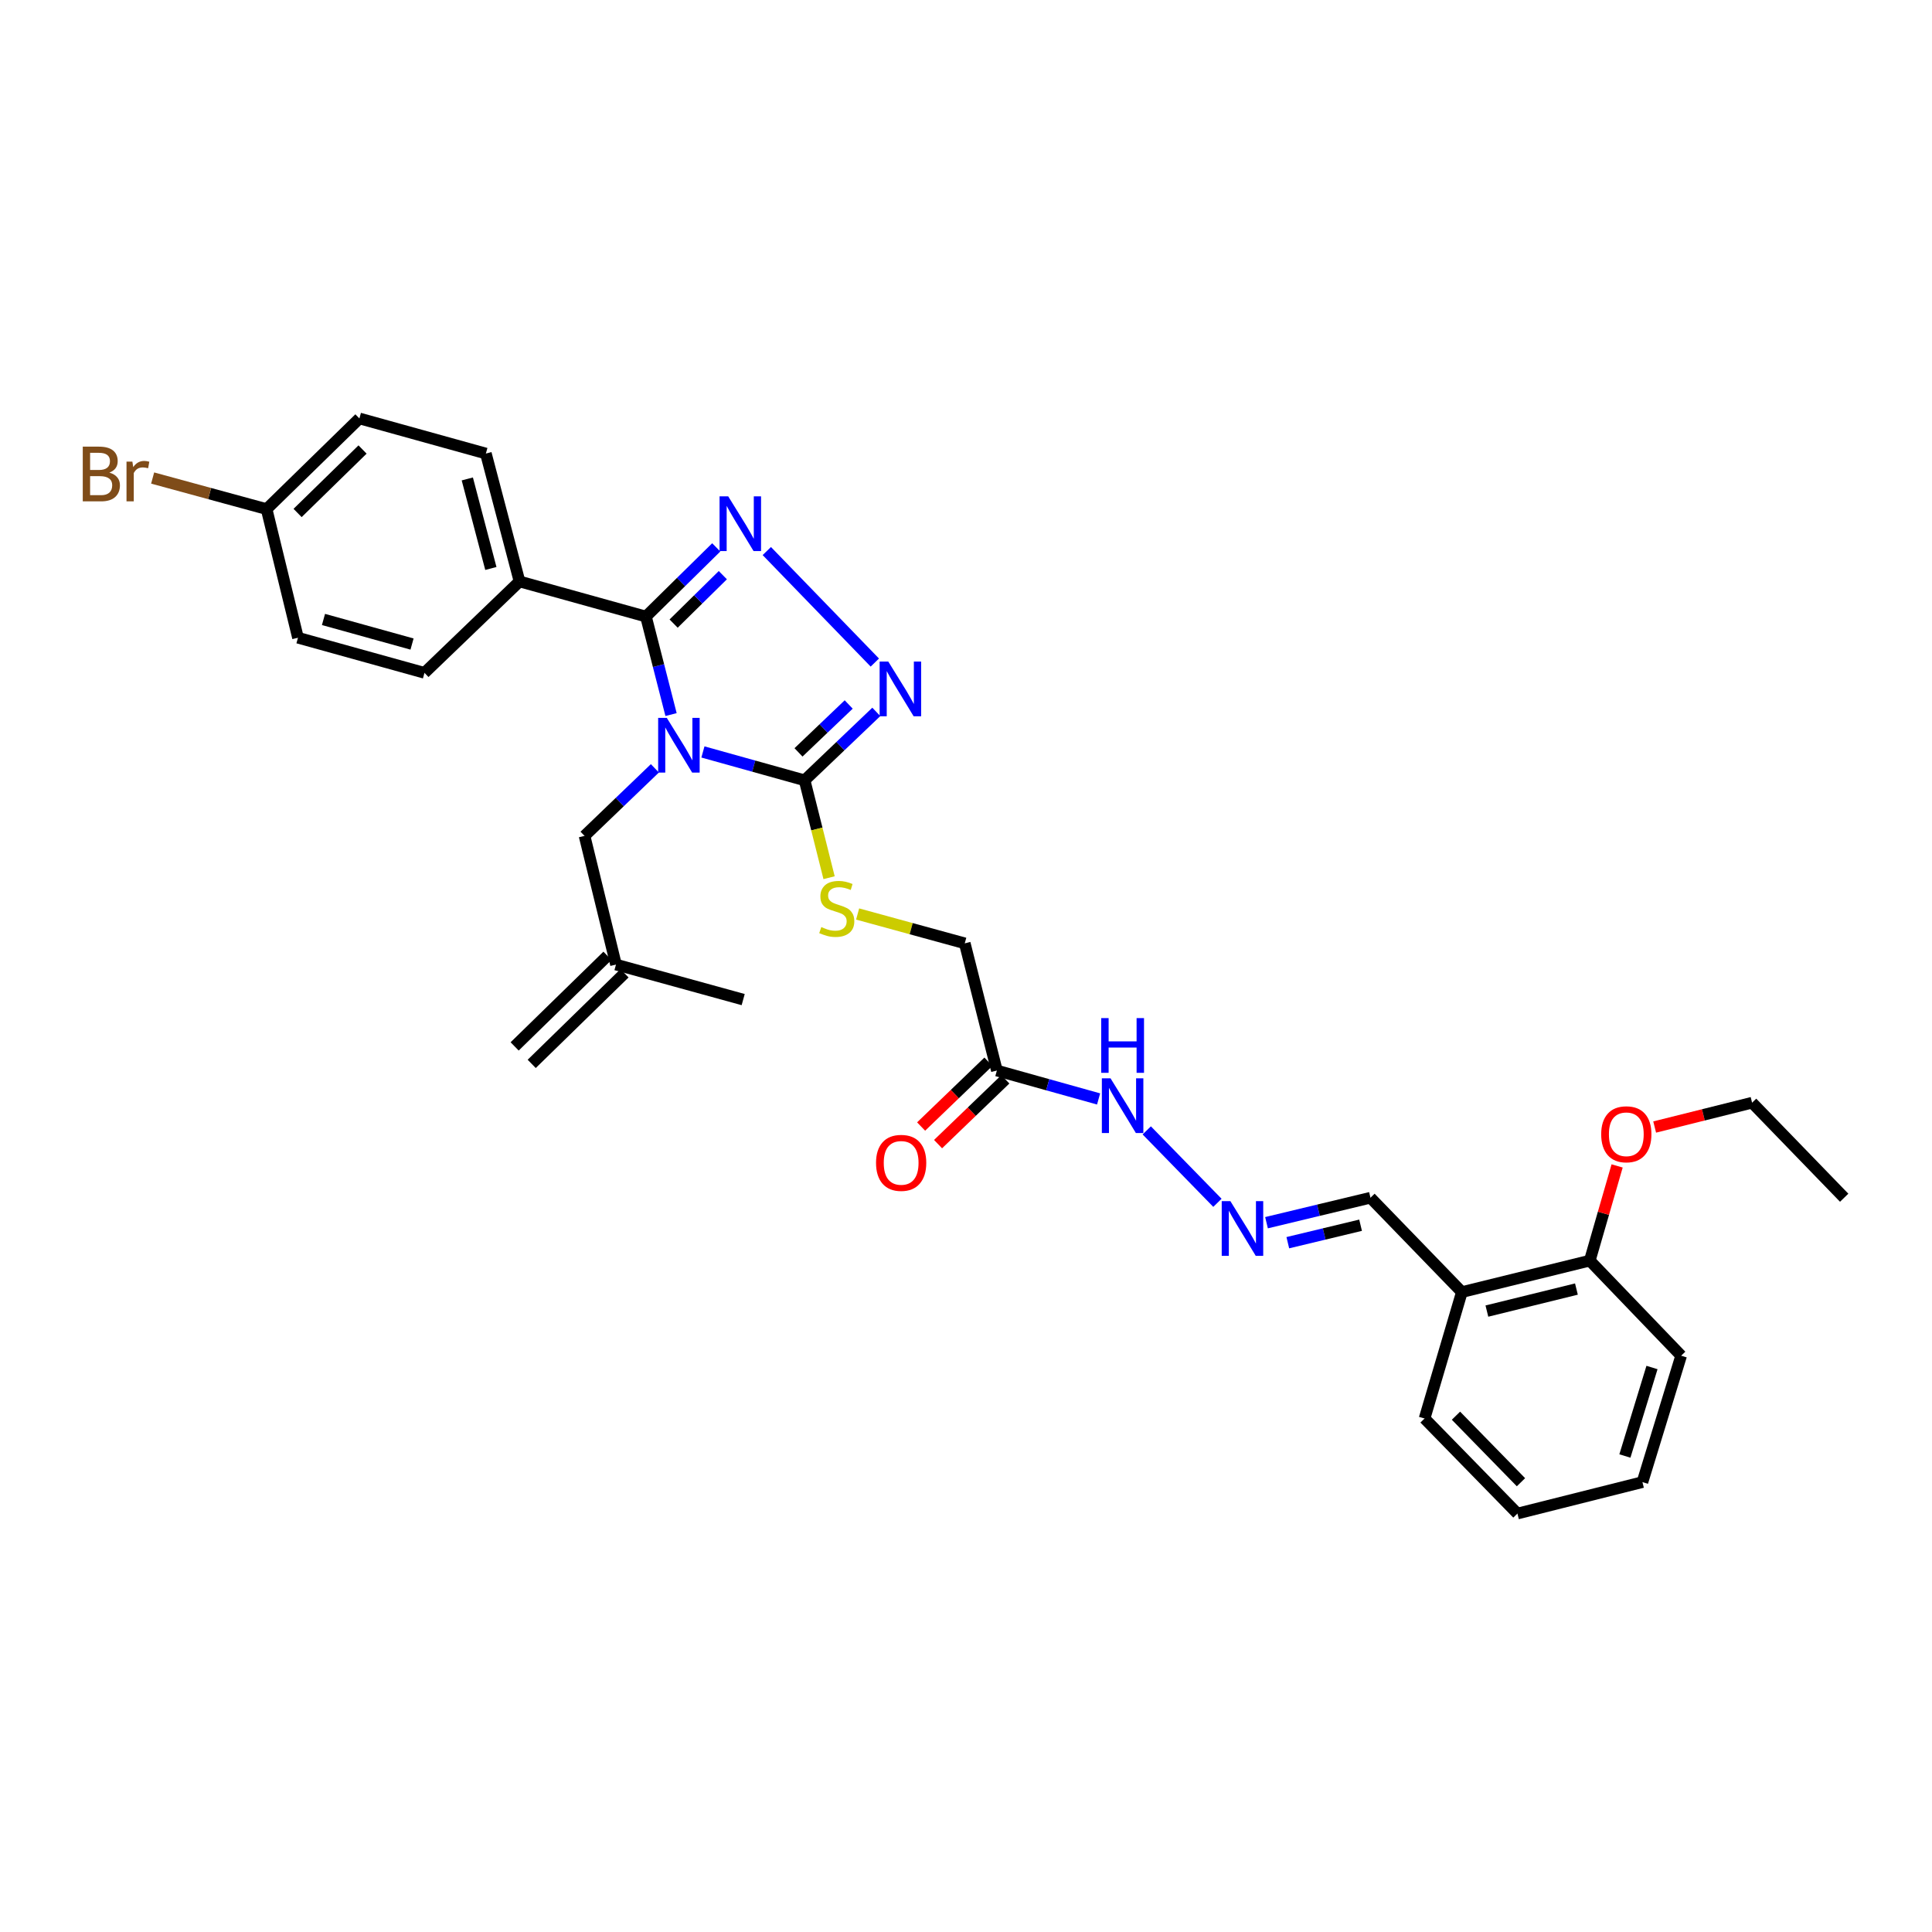 <?xml version='1.0' encoding='iso-8859-1'?>
<svg version='1.1' baseProfile='full'
              xmlns='http://www.w3.org/2000/svg'
                      xmlns:rdkit='http://www.rdkit.org/xml'
                      xmlns:xlink='http://www.w3.org/1999/xlink'
                  xml:space='preserve'
width='1000px' height='1000px' viewBox='0 0 1000 1000'>
<!-- END OF HEADER -->
<rect style='opacity:1.0;fill:#FFFFFF;stroke:none' width='1000' height='1000' x='0' y='0'> </rect>
<path class='bond-0' d='M 347.334,369.861 L 340.838,344.496' style='fill:none;fill-rule:evenodd;stroke:#0000FF;stroke-width:6px;stroke-linecap:butt;stroke-linejoin:miter;stroke-opacity:1' />
<path class='bond-0' d='M 340.838,344.496 L 334.342,319.132' style='fill:none;fill-rule:evenodd;stroke:#000000;stroke-width:6px;stroke-linecap:butt;stroke-linejoin:miter;stroke-opacity:1' />
<path class='bond-2' d='M 363.83,389.206 L 390.147,396.547' style='fill:none;fill-rule:evenodd;stroke:#0000FF;stroke-width:6px;stroke-linecap:butt;stroke-linejoin:miter;stroke-opacity:1' />
<path class='bond-2' d='M 390.147,396.547 L 416.464,403.888' style='fill:none;fill-rule:evenodd;stroke:#000000;stroke-width:6px;stroke-linecap:butt;stroke-linejoin:miter;stroke-opacity:1' />
<path class='bond-4' d='M 338.968,397.681 L 320.765,415.164' style='fill:none;fill-rule:evenodd;stroke:#0000FF;stroke-width:6px;stroke-linecap:butt;stroke-linejoin:miter;stroke-opacity:1' />
<path class='bond-4' d='M 320.765,415.164 L 302.562,432.648' style='fill:none;fill-rule:evenodd;stroke:#000000;stroke-width:6px;stroke-linecap:butt;stroke-linejoin:miter;stroke-opacity:1' />
<path class='bond-1' d='M 334.342,319.132 L 352.535,301.227' style='fill:none;fill-rule:evenodd;stroke:#000000;stroke-width:6px;stroke-linecap:butt;stroke-linejoin:miter;stroke-opacity:1' />
<path class='bond-1' d='M 352.535,301.227 L 370.728,283.321' style='fill:none;fill-rule:evenodd;stroke:#0000FF;stroke-width:6px;stroke-linecap:butt;stroke-linejoin:miter;stroke-opacity:1' />
<path class='bond-1' d='M 348.667,322.77 L 361.402,310.237' style='fill:none;fill-rule:evenodd;stroke:#000000;stroke-width:6px;stroke-linecap:butt;stroke-linejoin:miter;stroke-opacity:1' />
<path class='bond-1' d='M 361.402,310.237 L 374.137,297.703' style='fill:none;fill-rule:evenodd;stroke:#0000FF;stroke-width:6px;stroke-linecap:butt;stroke-linejoin:miter;stroke-opacity:1' />
<path class='bond-7' d='M 334.342,319.132 L 268.907,300.956' style='fill:none;fill-rule:evenodd;stroke:#000000;stroke-width:6px;stroke-linecap:butt;stroke-linejoin:miter;stroke-opacity:1' />
<path class='bond-31' d='M 396.898,285.224 L 452.81,342.937' style='fill:none;fill-rule:evenodd;stroke:#0000FF;stroke-width:6px;stroke-linecap:butt;stroke-linejoin:miter;stroke-opacity:1' />
<path class='bond-3' d='M 416.464,403.888 L 435.022,386.179' style='fill:none;fill-rule:evenodd;stroke:#000000;stroke-width:6px;stroke-linecap:butt;stroke-linejoin:miter;stroke-opacity:1' />
<path class='bond-3' d='M 435.022,386.179 L 453.581,368.47' style='fill:none;fill-rule:evenodd;stroke:#0000FF;stroke-width:6px;stroke-linecap:butt;stroke-linejoin:miter;stroke-opacity:1' />
<path class='bond-3' d='M 413.304,389.429 L 426.295,377.033' style='fill:none;fill-rule:evenodd;stroke:#000000;stroke-width:6px;stroke-linecap:butt;stroke-linejoin:miter;stroke-opacity:1' />
<path class='bond-3' d='M 426.295,377.033 L 439.286,364.636' style='fill:none;fill-rule:evenodd;stroke:#0000FF;stroke-width:6px;stroke-linecap:butt;stroke-linejoin:miter;stroke-opacity:1' />
<path class='bond-5' d='M 416.464,403.888 L 422.798,429.092' style='fill:none;fill-rule:evenodd;stroke:#000000;stroke-width:6px;stroke-linecap:butt;stroke-linejoin:miter;stroke-opacity:1' />
<path class='bond-5' d='M 422.798,429.092 L 429.131,454.296' style='fill:none;fill-rule:evenodd;stroke:#CCCC00;stroke-width:6px;stroke-linecap:butt;stroke-linejoin:miter;stroke-opacity:1' />
<path class='bond-11' d='M 302.562,432.648 L 318.835,499.256' style='fill:none;fill-rule:evenodd;stroke:#000000;stroke-width:6px;stroke-linecap:butt;stroke-linejoin:miter;stroke-opacity:1' />
<path class='bond-15' d='M 443.906,473.081 L 471.632,480.676' style='fill:none;fill-rule:evenodd;stroke:#CCCC00;stroke-width:6px;stroke-linecap:butt;stroke-linejoin:miter;stroke-opacity:1' />
<path class='bond-15' d='M 471.632,480.676 L 499.359,488.271' style='fill:none;fill-rule:evenodd;stroke:#000000;stroke-width:6px;stroke-linecap:butt;stroke-linejoin:miter;stroke-opacity:1' />
<path class='bond-6' d='M 515.982,554.107 L 499.359,488.271' style='fill:none;fill-rule:evenodd;stroke:#000000;stroke-width:6px;stroke-linecap:butt;stroke-linejoin:miter;stroke-opacity:1' />
<path class='bond-10' d='M 515.982,554.107 L 542.306,561.459' style='fill:none;fill-rule:evenodd;stroke:#000000;stroke-width:6px;stroke-linecap:butt;stroke-linejoin:miter;stroke-opacity:1' />
<path class='bond-10' d='M 542.306,561.459 L 568.63,568.811' style='fill:none;fill-rule:evenodd;stroke:#0000FF;stroke-width:6px;stroke-linecap:butt;stroke-linejoin:miter;stroke-opacity:1' />
<path class='bond-12' d='M 511.598,549.553 L 494.184,566.321' style='fill:none;fill-rule:evenodd;stroke:#000000;stroke-width:6px;stroke-linecap:butt;stroke-linejoin:miter;stroke-opacity:1' />
<path class='bond-12' d='M 494.184,566.321 L 476.769,583.089' style='fill:none;fill-rule:evenodd;stroke:#FF0000;stroke-width:6px;stroke-linecap:butt;stroke-linejoin:miter;stroke-opacity:1' />
<path class='bond-12' d='M 520.367,558.66 L 502.952,575.428' style='fill:none;fill-rule:evenodd;stroke:#000000;stroke-width:6px;stroke-linecap:butt;stroke-linejoin:miter;stroke-opacity:1' />
<path class='bond-12' d='M 502.952,575.428 L 485.538,592.195' style='fill:none;fill-rule:evenodd;stroke:#FF0000;stroke-width:6px;stroke-linecap:butt;stroke-linejoin:miter;stroke-opacity:1' />
<path class='bond-16' d='M 268.907,300.956 L 251.489,234.748' style='fill:none;fill-rule:evenodd;stroke:#000000;stroke-width:6px;stroke-linecap:butt;stroke-linejoin:miter;stroke-opacity:1' />
<path class='bond-16' d='M 254.068,294.241 L 241.876,247.896' style='fill:none;fill-rule:evenodd;stroke:#000000;stroke-width:6px;stroke-linecap:butt;stroke-linejoin:miter;stroke-opacity:1' />
<path class='bond-17' d='M 268.907,300.956 L 219.709,348.264' style='fill:none;fill-rule:evenodd;stroke:#000000;stroke-width:6px;stroke-linecap:butt;stroke-linejoin:miter;stroke-opacity:1' />
<path class='bond-8' d='M 630.141,622.576 L 593.556,585.088' style='fill:none;fill-rule:evenodd;stroke:#0000FF;stroke-width:6px;stroke-linecap:butt;stroke-linejoin:miter;stroke-opacity:1' />
<path class='bond-14' d='M 655.546,632.867 L 682.449,626.405' style='fill:none;fill-rule:evenodd;stroke:#0000FF;stroke-width:6px;stroke-linecap:butt;stroke-linejoin:miter;stroke-opacity:1' />
<path class='bond-14' d='M 682.449,626.405 L 709.352,619.942' style='fill:none;fill-rule:evenodd;stroke:#000000;stroke-width:6px;stroke-linecap:butt;stroke-linejoin:miter;stroke-opacity:1' />
<path class='bond-14' d='M 666.569,643.221 L 685.402,638.697' style='fill:none;fill-rule:evenodd;stroke:#0000FF;stroke-width:6px;stroke-linecap:butt;stroke-linejoin:miter;stroke-opacity:1' />
<path class='bond-14' d='M 685.402,638.697 L 704.234,634.173' style='fill:none;fill-rule:evenodd;stroke:#000000;stroke-width:6px;stroke-linecap:butt;stroke-linejoin:miter;stroke-opacity:1' />
<path class='bond-9' d='M 756.66,668.781 L 709.352,619.942' style='fill:none;fill-rule:evenodd;stroke:#000000;stroke-width:6px;stroke-linecap:butt;stroke-linejoin:miter;stroke-opacity:1' />
<path class='bond-13' d='M 756.66,668.781 L 822.868,652.494' style='fill:none;fill-rule:evenodd;stroke:#000000;stroke-width:6px;stroke-linecap:butt;stroke-linejoin:miter;stroke-opacity:1' />
<path class='bond-13' d='M 769.611,678.614 L 815.956,667.213' style='fill:none;fill-rule:evenodd;stroke:#000000;stroke-width:6px;stroke-linecap:butt;stroke-linejoin:miter;stroke-opacity:1' />
<path class='bond-24' d='M 756.66,668.781 L 737.353,734.216' style='fill:none;fill-rule:evenodd;stroke:#000000;stroke-width:6px;stroke-linecap:butt;stroke-linejoin:miter;stroke-opacity:1' />
<path class='bond-18' d='M 314.42,494.732 L 266.381,541.619' style='fill:none;fill-rule:evenodd;stroke:#000000;stroke-width:6px;stroke-linecap:butt;stroke-linejoin:miter;stroke-opacity:1' />
<path class='bond-18' d='M 323.249,503.779 L 275.211,550.666' style='fill:none;fill-rule:evenodd;stroke:#000000;stroke-width:6px;stroke-linecap:butt;stroke-linejoin:miter;stroke-opacity:1' />
<path class='bond-25' d='M 318.835,499.256 L 384.67,517.389' style='fill:none;fill-rule:evenodd;stroke:#000000;stroke-width:6px;stroke-linecap:butt;stroke-linejoin:miter;stroke-opacity:1' />
<path class='bond-23' d='M 822.868,652.494 L 829.944,627.988' style='fill:none;fill-rule:evenodd;stroke:#000000;stroke-width:6px;stroke-linecap:butt;stroke-linejoin:miter;stroke-opacity:1' />
<path class='bond-23' d='M 829.944,627.988 L 837.02,603.481' style='fill:none;fill-rule:evenodd;stroke:#FF0000;stroke-width:6px;stroke-linecap:butt;stroke-linejoin:miter;stroke-opacity:1' />
<path class='bond-26' d='M 822.868,652.494 L 870.162,701.706' style='fill:none;fill-rule:evenodd;stroke:#000000;stroke-width:6px;stroke-linecap:butt;stroke-linejoin:miter;stroke-opacity:1' />
<path class='bond-21' d='M 251.489,234.748 L 186.026,216.586' style='fill:none;fill-rule:evenodd;stroke:#000000;stroke-width:6px;stroke-linecap:butt;stroke-linejoin:miter;stroke-opacity:1' />
<path class='bond-20' d='M 219.709,348.264 L 154.232,330.088' style='fill:none;fill-rule:evenodd;stroke:#000000;stroke-width:6px;stroke-linecap:butt;stroke-linejoin:miter;stroke-opacity:1' />
<path class='bond-20' d='M 213.269,333.356 L 167.435,320.633' style='fill:none;fill-rule:evenodd;stroke:#000000;stroke-width:6px;stroke-linecap:butt;stroke-linejoin:miter;stroke-opacity:1' />
<path class='bond-19' d='M 137.994,263.508 L 154.232,330.088' style='fill:none;fill-rule:evenodd;stroke:#000000;stroke-width:6px;stroke-linecap:butt;stroke-linejoin:miter;stroke-opacity:1' />
<path class='bond-22' d='M 137.994,263.508 L 108.5,255.467' style='fill:none;fill-rule:evenodd;stroke:#000000;stroke-width:6px;stroke-linecap:butt;stroke-linejoin:miter;stroke-opacity:1' />
<path class='bond-22' d='M 108.5,255.467 L 79.006,247.425' style='fill:none;fill-rule:evenodd;stroke:#7F4C19;stroke-width:6px;stroke-linecap:butt;stroke-linejoin:miter;stroke-opacity:1' />
<path class='bond-32' d='M 137.994,263.508 L 186.026,216.586' style='fill:none;fill-rule:evenodd;stroke:#000000;stroke-width:6px;stroke-linecap:butt;stroke-linejoin:miter;stroke-opacity:1' />
<path class='bond-32' d='M 154.033,265.513 L 187.655,232.667' style='fill:none;fill-rule:evenodd;stroke:#000000;stroke-width:6px;stroke-linecap:butt;stroke-linejoin:miter;stroke-opacity:1' />
<path class='bond-27' d='M 856.452,583.35 L 881.665,577.051' style='fill:none;fill-rule:evenodd;stroke:#FF0000;stroke-width:6px;stroke-linecap:butt;stroke-linejoin:miter;stroke-opacity:1' />
<path class='bond-27' d='M 881.665,577.051 L 906.879,570.752' style='fill:none;fill-rule:evenodd;stroke:#000000;stroke-width:6px;stroke-linecap:butt;stroke-linejoin:miter;stroke-opacity:1' />
<path class='bond-29' d='M 737.353,734.216 L 785.42,783.414' style='fill:none;fill-rule:evenodd;stroke:#000000;stroke-width:6px;stroke-linecap:butt;stroke-linejoin:miter;stroke-opacity:1' />
<path class='bond-29' d='M 753.606,732.761 L 787.252,767.2' style='fill:none;fill-rule:evenodd;stroke:#000000;stroke-width:6px;stroke-linecap:butt;stroke-linejoin:miter;stroke-opacity:1' />
<path class='bond-33' d='M 870.162,701.706 L 850.125,767.141' style='fill:none;fill-rule:evenodd;stroke:#000000;stroke-width:6px;stroke-linecap:butt;stroke-linejoin:miter;stroke-opacity:1' />
<path class='bond-33' d='M 855.069,707.82 L 841.043,753.624' style='fill:none;fill-rule:evenodd;stroke:#000000;stroke-width:6px;stroke-linecap:butt;stroke-linejoin:miter;stroke-opacity:1' />
<path class='bond-28' d='M 906.879,570.752 L 954.545,619.942' style='fill:none;fill-rule:evenodd;stroke:#000000;stroke-width:6px;stroke-linecap:butt;stroke-linejoin:miter;stroke-opacity:1' />
<path class='bond-30' d='M 785.42,783.414 L 850.125,767.141' style='fill:none;fill-rule:evenodd;stroke:#000000;stroke-width:6px;stroke-linecap:butt;stroke-linejoin:miter;stroke-opacity:1' />
<path  class='atom-0' d='M 345.141 371.58
L 354.421 386.58
Q 355.341 388.06, 356.821 390.74
Q 358.301 393.42, 358.381 393.58
L 358.381 371.58
L 362.141 371.58
L 362.141 399.9
L 358.261 399.9
L 348.301 383.5
Q 347.141 381.58, 345.901 379.38
Q 344.701 377.18, 344.341 376.5
L 344.341 399.9
L 340.661 399.9
L 340.661 371.58
L 345.141 371.58
' fill='#0000FF'/>
<path  class='atom-2' d='M 376.921 256.905
L 386.201 271.905
Q 387.121 273.385, 388.601 276.065
Q 390.081 278.745, 390.161 278.905
L 390.161 256.905
L 393.921 256.905
L 393.921 285.225
L 390.041 285.225
L 380.081 268.825
Q 378.921 266.905, 377.681 264.705
Q 376.481 262.505, 376.121 261.825
L 376.121 285.225
L 372.441 285.225
L 372.441 256.905
L 376.921 256.905
' fill='#0000FF'/>
<path  class='atom-4' d='M 459.774 342.426
L 469.054 357.426
Q 469.974 358.906, 471.454 361.586
Q 472.934 364.266, 473.014 364.426
L 473.014 342.426
L 476.774 342.426
L 476.774 370.746
L 472.894 370.746
L 462.934 354.346
Q 461.774 352.426, 460.534 350.226
Q 459.334 348.026, 458.974 347.346
L 458.974 370.746
L 455.294 370.746
L 455.294 342.426
L 459.774 342.426
' fill='#0000FF'/>
<path  class='atom-6' d='M 425.109 479.843
Q 425.429 479.963, 426.749 480.523
Q 428.069 481.083, 429.509 481.443
Q 430.989 481.763, 432.429 481.763
Q 435.109 481.763, 436.669 480.483
Q 438.229 479.163, 438.229 476.883
Q 438.229 475.323, 437.429 474.363
Q 436.669 473.403, 435.469 472.883
Q 434.269 472.363, 432.269 471.763
Q 429.749 471.003, 428.229 470.283
Q 426.749 469.563, 425.669 468.043
Q 424.629 466.523, 424.629 463.963
Q 424.629 460.403, 427.029 458.203
Q 429.469 456.003, 434.269 456.003
Q 437.549 456.003, 441.269 457.563
L 440.349 460.643
Q 436.949 459.243, 434.389 459.243
Q 431.629 459.243, 430.109 460.403
Q 428.589 461.523, 428.629 463.483
Q 428.629 465.003, 429.389 465.923
Q 430.189 466.843, 431.309 467.363
Q 432.469 467.883, 434.389 468.483
Q 436.949 469.283, 438.469 470.083
Q 439.989 470.883, 441.069 472.523
Q 442.189 474.123, 442.189 476.883
Q 442.189 480.803, 439.549 482.923
Q 436.949 485.003, 432.589 485.003
Q 430.069 485.003, 428.149 484.443
Q 426.269 483.923, 424.029 483.003
L 425.109 479.843
' fill='#CCCC00'/>
<path  class='atom-9' d='M 636.842 621.697
L 646.122 636.697
Q 647.042 638.177, 648.522 640.857
Q 650.002 643.537, 650.082 643.697
L 650.082 621.697
L 653.842 621.697
L 653.842 650.017
L 649.962 650.017
L 640.002 633.617
Q 638.842 631.697, 637.602 629.497
Q 636.402 627.297, 636.042 626.617
L 636.042 650.017
L 632.362 650.017
L 632.362 621.697
L 636.842 621.697
' fill='#0000FF'/>
<path  class='atom-11' d='M 574.799 558.123
L 584.079 573.123
Q 584.999 574.603, 586.479 577.283
Q 587.959 579.963, 588.039 580.123
L 588.039 558.123
L 591.799 558.123
L 591.799 586.443
L 587.919 586.443
L 577.959 570.043
Q 576.799 568.123, 575.559 565.923
Q 574.359 563.723, 573.999 563.043
L 573.999 586.443
L 570.319 586.443
L 570.319 558.123
L 574.799 558.123
' fill='#0000FF'/>
<path  class='atom-11' d='M 569.979 526.971
L 573.819 526.971
L 573.819 539.011
L 588.299 539.011
L 588.299 526.971
L 592.139 526.971
L 592.139 555.291
L 588.299 555.291
L 588.299 542.211
L 573.819 542.211
L 573.819 555.291
L 569.979 555.291
L 569.979 526.971
' fill='#0000FF'/>
<path  class='atom-13' d='M 453.434 601.895
Q 453.434 595.095, 456.794 591.295
Q 460.154 587.495, 466.434 587.495
Q 472.714 587.495, 476.074 591.295
Q 479.434 595.095, 479.434 601.895
Q 479.434 608.775, 476.034 612.695
Q 472.634 616.575, 466.434 616.575
Q 460.194 616.575, 456.794 612.695
Q 453.434 608.815, 453.434 601.895
M 466.434 613.375
Q 470.754 613.375, 473.074 610.495
Q 475.434 607.575, 475.434 601.895
Q 475.434 596.335, 473.074 593.535
Q 470.754 590.695, 466.434 590.695
Q 462.114 590.695, 459.754 593.495
Q 457.434 596.295, 457.434 601.895
Q 457.434 607.615, 459.754 610.495
Q 462.114 613.375, 466.434 613.375
' fill='#FF0000'/>
<path  class='atom-23' d='M 56.599 244.626
Q 59.319 245.386, 60.679 247.066
Q 62.08 248.706, 62.08 251.146
Q 62.08 255.066, 59.559 257.306
Q 57.08 259.506, 52.359 259.506
L 42.84 259.506
L 42.84 231.186
L 51.2 231.186
Q 56.039 231.186, 58.48 233.146
Q 60.919 235.106, 60.919 238.706
Q 60.919 242.986, 56.599 244.626
M 46.639 234.386
L 46.639 243.266
L 51.2 243.266
Q 53.999 243.266, 55.44 242.146
Q 56.919 240.986, 56.919 238.706
Q 56.919 234.386, 51.2 234.386
L 46.639 234.386
M 52.359 256.306
Q 55.12 256.306, 56.599 254.986
Q 58.08 253.666, 58.08 251.146
Q 58.08 248.826, 56.44 247.666
Q 54.84 246.466, 51.76 246.466
L 46.639 246.466
L 46.639 256.306
L 52.359 256.306
' fill='#7F4C19'/>
<path  class='atom-23' d='M 68.519 238.946
L 68.96 241.786
Q 71.12 238.586, 74.639 238.586
Q 75.76 238.586, 77.279 238.986
L 76.68 242.346
Q 74.96 241.946, 73.999 241.946
Q 72.32 241.946, 71.2 242.626
Q 70.12 243.266, 69.24 244.826
L 69.24 259.506
L 65.48 259.506
L 65.48 238.946
L 68.519 238.946
' fill='#7F4C19'/>
<path  class='atom-24' d='M 828.774 587.097
Q 828.774 580.297, 832.134 576.497
Q 835.494 572.697, 841.774 572.697
Q 848.054 572.697, 851.414 576.497
Q 854.774 580.297, 854.774 587.097
Q 854.774 593.977, 851.374 597.897
Q 847.974 601.777, 841.774 601.777
Q 835.534 601.777, 832.134 597.897
Q 828.774 594.017, 828.774 587.097
M 841.774 598.577
Q 846.094 598.577, 848.414 595.697
Q 850.774 592.777, 850.774 587.097
Q 850.774 581.537, 848.414 578.737
Q 846.094 575.897, 841.774 575.897
Q 837.454 575.897, 835.094 578.697
Q 832.774 581.497, 832.774 587.097
Q 832.774 592.817, 835.094 595.697
Q 837.454 598.577, 841.774 598.577
' fill='#FF0000'/>
</svg>

